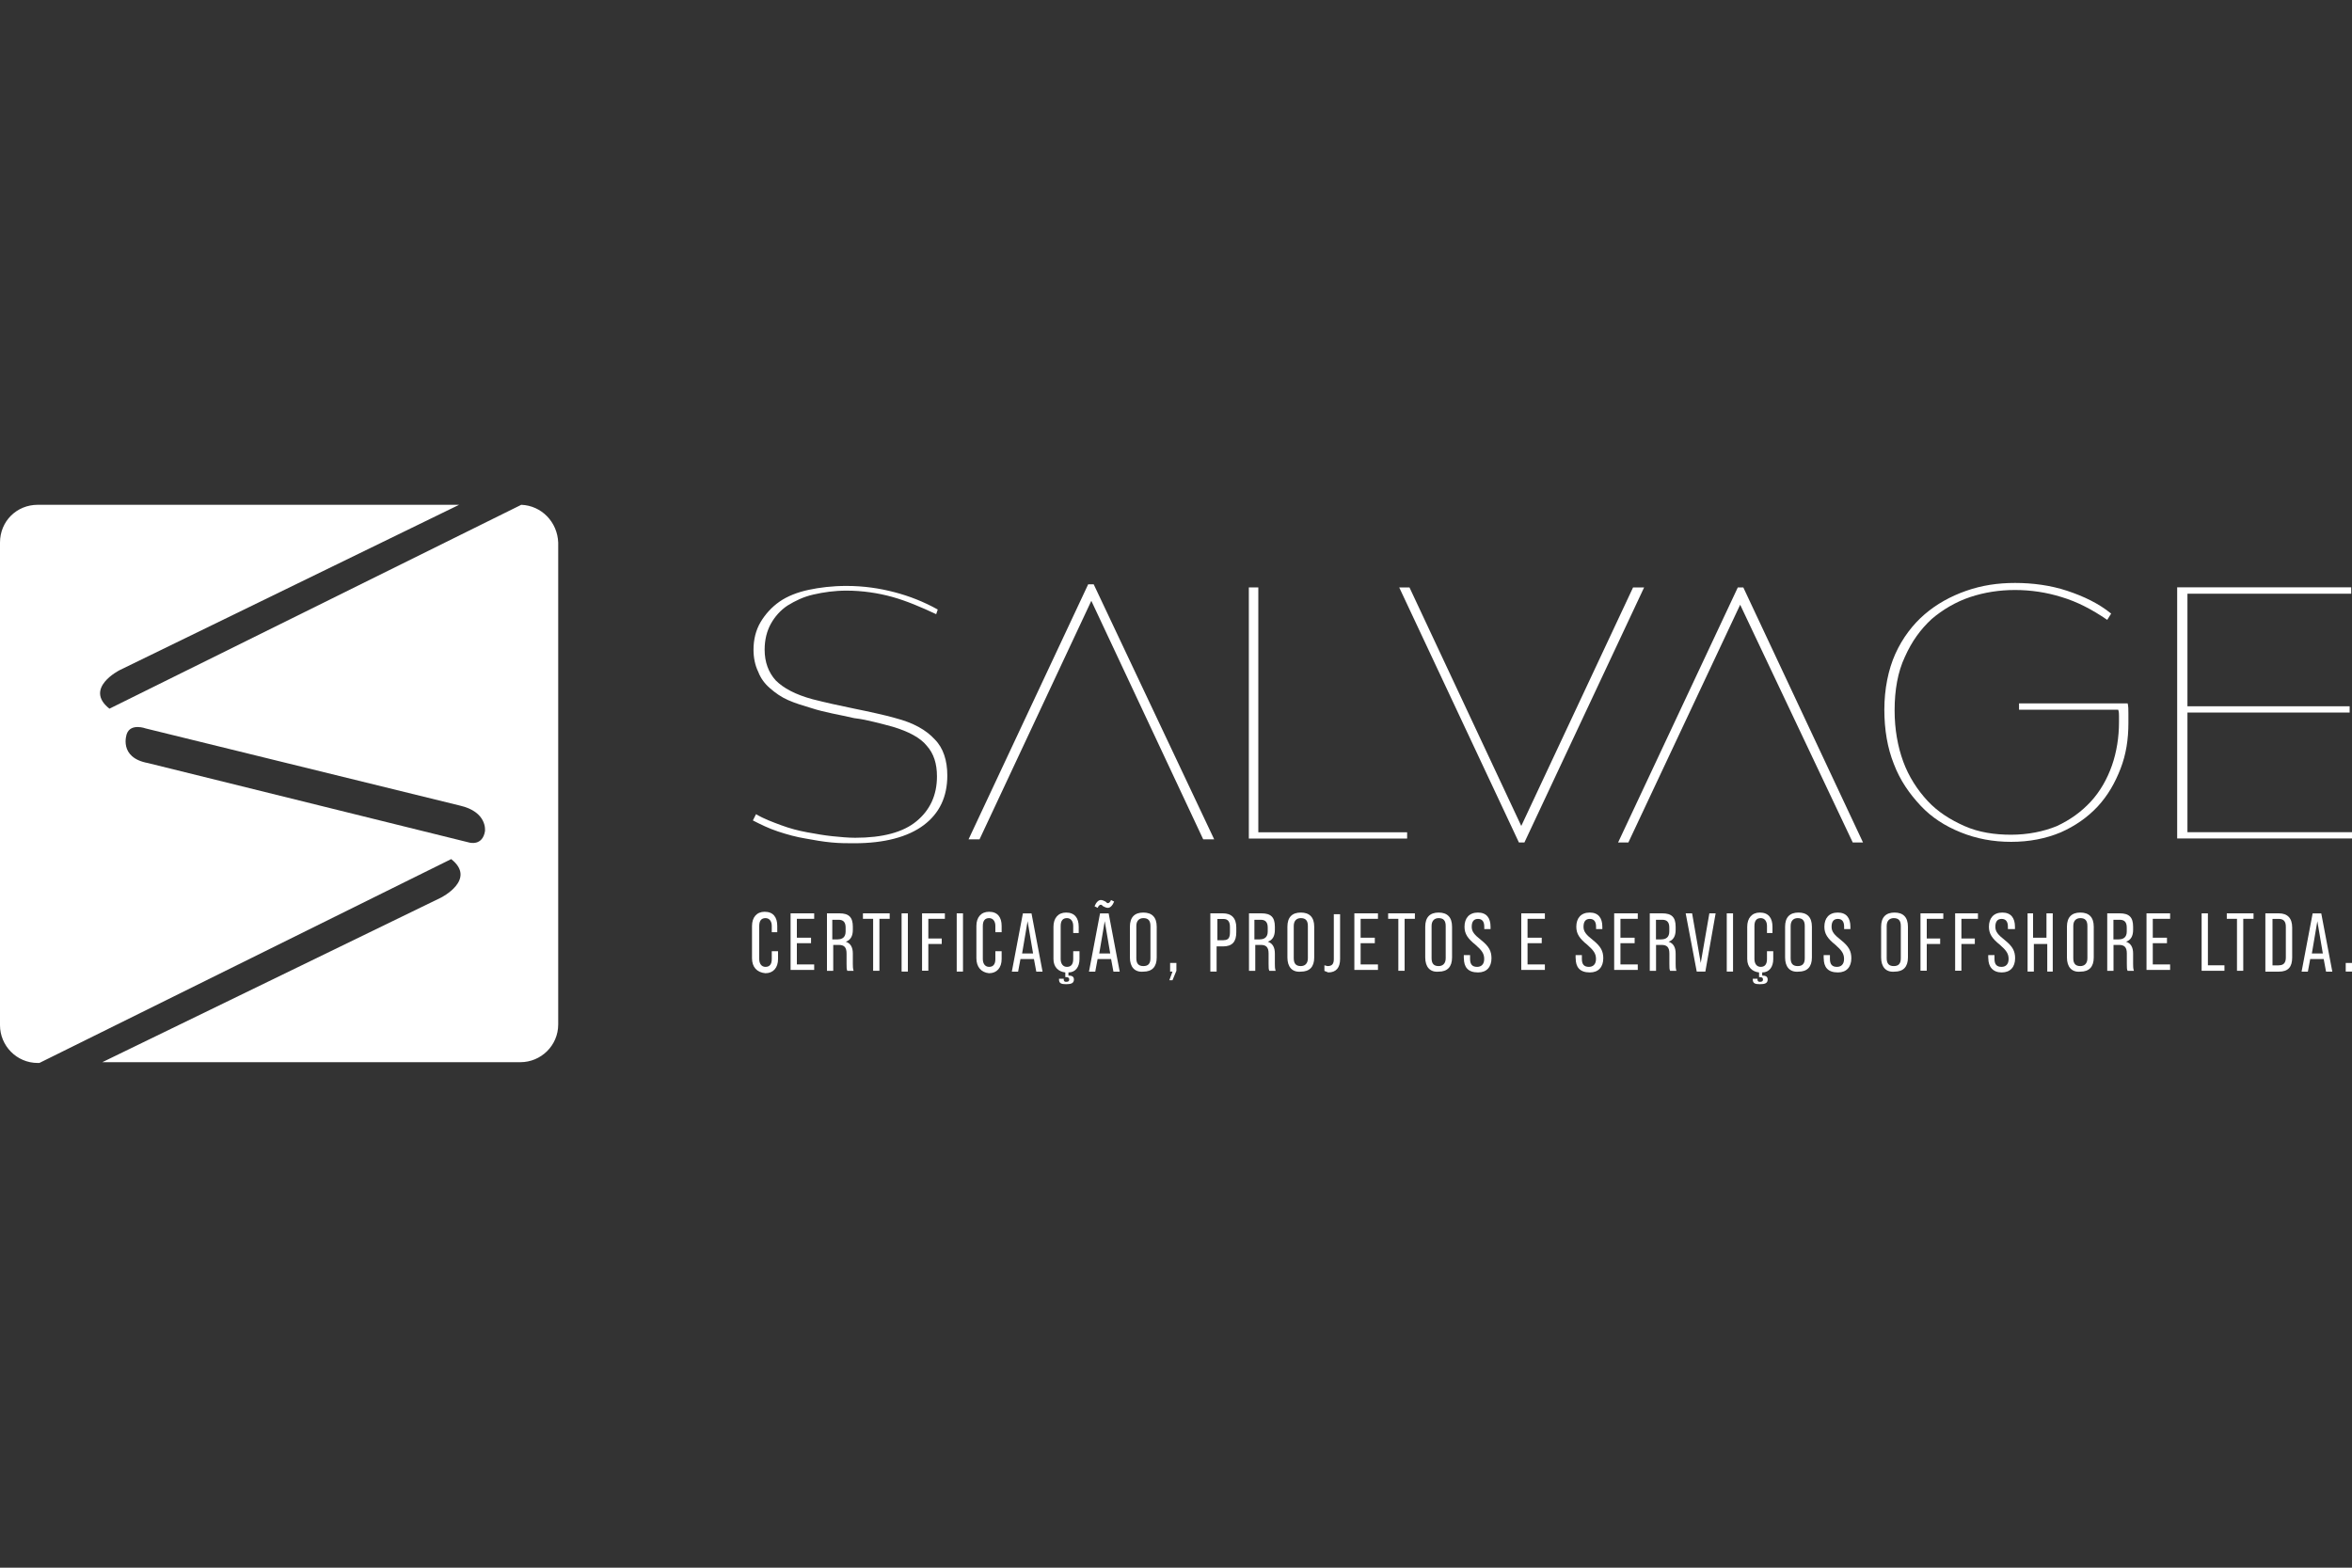 <?xml version="1.0" encoding="UTF-8"?><svg id="Camada_1" xmlns="http://www.w3.org/2000/svg" viewBox="0 0 300 200"><rect x="0" y="0" width="300" height="200" fill="#333333" stroke="none"/><defs><style>.cls-1,.cls-2{fill:#fff;}.cls-2{fill-rule:evenodd;}</style></defs><path class="cls-2" d="M66.49,64.4l-52.53,26.01c-3.31-2.61,1.31-4.92,1.31-4.92l43.29-21.09H4.82c-2.71,0-4.82,2.11-4.82,4.82v61.57c0,2.61,2.11,4.82,4.82,4.82h.2l52.53-26.01c3.31,2.61-1.31,4.92-1.31,4.92l-43.19,20.99h53.33c2.61,0,4.82-2.11,4.82-4.82v-61.47c-.1-2.61-2.11-4.72-4.72-4.82ZM61.87,105.98c-.3,2.01-2.01,1.51-2.01,1.51l-40.98-10.14c-3.82-.7-2.71-3.72-2.71-3.72.5-1.41,2.41-.7,2.41-.7l40.07,9.84c3.52.8,3.21,3.21,3.21,3.21Z"/><path class="cls-1" d="M119.42,78.36c-1.91-.9-3.82-1.71-5.62-2.21-1.81-.5-3.82-.8-5.83-.8-1.51,0-2.91.2-4.22.5-1.31.3-2.31.8-3.31,1.41-.9.6-1.61,1.41-2.11,2.31-.5.9-.8,2.01-.8,3.31,0,1.61.5,2.91,1.41,3.92,1,1,2.51,1.81,4.72,2.41.8.2,1.61.4,2.51.6s1.91.4,2.81.6c1,.2,1.91.4,2.81.6s1.71.4,2.41.6c2.31.6,3.92,1.51,5.02,2.71,1.1,1.1,1.61,2.71,1.61,4.62,0,2.71-1,4.82-3.01,6.33s-5.02,2.31-8.84,2.31c-.9,0-1.91,0-2.91-.1-1.1-.1-2.21-.3-3.31-.5-1.21-.2-2.31-.5-3.52-.9s-2.21-.9-3.21-1.41l.4-.8c1,.6,2.11,1,3.21,1.41s2.21.7,3.31.9c1.1.2,2.21.4,3.21.5s2.01.2,2.91.2c3.52,0,6.13-.7,7.83-2.11,1.71-1.41,2.61-3.31,2.61-5.72,0-1.61-.4-2.91-1.31-3.92-.8-1-2.31-1.81-4.32-2.41-.7-.2-1.51-.4-2.31-.6s-1.71-.4-2.61-.5c-.9-.2-1.81-.4-2.81-.6-.9-.2-1.81-.4-2.71-.7-1-.3-2.01-.6-2.91-1s-1.61-.9-2.31-1.51c-.7-.6-1.21-1.31-1.51-2.11-.4-.8-.6-1.81-.6-2.81,0-1.31.3-2.51.9-3.52s1.41-1.91,2.41-2.61,2.31-1.21,3.72-1.51c1.41-.3,3.01-.5,4.82-.5,2.21,0,4.22.3,6.13.8s3.72,1.21,5.52,2.21l-.2.6Z"/><path class="cls-1" d="M160.5,74.94v31.24h18.98v.8h-20.19v-32.04h1.21Z"/><path class="cls-1" d="M179.78,74.94l14.26,30.43,14.26-30.43h1.41l-15.27,32.54h-.7l-15.27-32.54h1.31Z"/><path class="cls-1" d="M271.38,89.71c.1.4.1.8.1,1.31v1.21c0,2.11-.3,4.02-1,5.83s-1.61,3.41-2.91,4.82c-1.31,1.41-2.91,2.51-4.72,3.31-1.91.8-4.02,1.21-6.33,1.21s-4.42-.4-6.43-1.21-3.72-1.91-5.12-3.41c-1.41-1.51-2.61-3.21-3.41-5.32-.8-2.01-1.21-4.32-1.21-6.93s.5-5.12,1.41-7.13,2.21-3.72,3.72-5.02,3.31-2.31,5.32-3.01,4.02-1,6.23-1,4.52.3,6.63,1c2.11.7,4.02,1.61,5.62,2.91l-.5.8c-1.91-1.31-3.82-2.31-5.83-2.91-1.91-.6-3.92-.9-5.93-.9s-3.92.3-5.72.9c-1.81.6-3.52,1.61-4.92,2.81-1.41,1.31-2.51,2.81-3.41,4.82-.9,1.91-1.31,4.22-1.31,6.83,0,2.41.4,4.62,1.1,6.53.7,1.91,1.81,3.62,3.11,5.02s2.91,2.41,4.72,3.21,3.82,1.1,5.93,1.1,4.12-.4,5.83-1.1c1.71-.8,3.11-1.81,4.32-3.11,1.21-1.31,2.11-2.91,2.71-4.62.6-1.71.9-3.62.9-5.52v-.8c0-.3,0-.5-.1-.8h-12.65v-.8h13.86Z"/><path class="cls-1" d="M299.9,74.94v.8h-20.89v14.36h20.69v.8h-20.69v15.27h20.99v.8h-22.3v-32.04h22.2Z"/><polygon class="cls-1" points="153.47 107.08 154.87 107.08 139.5 74.54 138.8 74.54 123.54 107.08 124.94 107.08 139.2 76.65 153.47 107.08"/><polygon class="cls-1" points="236.32 107.48 237.63 107.48 222.36 74.94 221.66 74.94 206.39 107.48 207.7 107.48 221.96 77.15 236.32 107.48"/><path class="cls-1" d="M95.92,122.25v-4.12c0-1.1.6-1.81,1.61-1.81,1.1,0,1.61.7,1.61,1.81v.8h-.7v-.8c0-.6-.3-1-.8-1s-.8.3-.8,1v4.22c0,.6.3,1,.8,1s.8-.3.8-1v-1h.8v1c0,1.1-.6,1.81-1.61,1.81-1.1-.1-1.71-.8-1.71-1.91Z"/><path class="cls-1" d="M100.84,116.52h3.01v.7h-2.21v2.41h1.81v.7h-1.81v2.71h2.21v.7h-3.01v-7.23Z"/><path class="cls-1" d="M105.46,116.52h1.61c1.21,0,1.71.5,1.71,1.71v.4c0,.8-.3,1.31-.9,1.51h0c.6.2.9.7.9,1.51v1.31c0,.3,0,.6.1.9h-.8c-.1-.2-.1-.4-.1-.9v-1.31c0-.8-.3-1.1-1-1.1h-.7v3.31h-.8v-7.33ZM106.86,119.84c.6,0,1-.3,1-1v-.5c0-.7-.3-1-.9-1h-.8v2.51h.7Z"/><path class="cls-1" d="M111.38,117.22h-1.31v-.7h3.41v.7h-1.31v6.63h-.8v-6.63Z"/><path class="cls-1" d="M115,116.52h.8v7.43h-.8v-7.43Z"/><path class="cls-1" d="M117.61,116.52h2.91v.7h-2.11v2.51h1.71v.7h-1.71v3.41h-.8v-7.33Z"/><path class="cls-1" d="M122.03,116.52h.8v7.43h-.8v-7.43Z"/><path class="cls-1" d="M124.54,122.25v-4.12c0-1.1.6-1.81,1.61-1.81,1.1,0,1.61.7,1.61,1.81v.8h-.8v-.8c0-.6-.3-1-.8-1s-.8.3-.8,1v4.22c0,.6.3,1,.8,1s.8-.3.8-1v-1h.8v1c0,1.1-.6,1.81-1.61,1.81-1-.1-1.61-.8-1.61-1.91Z"/><path class="cls-1" d="M131.87,122.35h-1.71l-.3,1.61h-.8l1.41-7.43h1.1l1.41,7.43h-.8l-.3-1.61ZM131.77,121.64l-.7-4.12-.7,4.12h1.41Z"/><path class="cls-1" d="M136.89,118.93v-.8c0-.6-.3-1-.8-1s-.8.3-.8,1v4.22c0,.6.3,1,.8,1s.8-.3.8-1v-1h.8v1c0,1-.5,1.71-1.41,1.71v.4c.4,0,.7.1.7.5,0,.5-.4.6-1,.6s-.9-.1-.9-.6v-.1h.6v.1c0,.2.1.3.3.3.3,0,.4-.1.4-.3s-.1-.3-.4-.3h-.1v-.6c-.9-.1-1.51-.7-1.51-1.71v-4.12c0-1.1.6-1.81,1.61-1.81,1.1,0,1.61.7,1.61,1.81v.8h-.7v-.1Z"/><path class="cls-1" d="M141.71,122.35h-1.71l-.3,1.61h-.8l1.41-7.43h1.1l1.41,7.43h-.8l-.3-1.61ZM140.01,115.82l-.4-.2c.2-.5.5-.8.8-.8.2,0,.4.1.6.2.1.1.2.2.3.2s.3-.1.4-.4l.4.2c-.2.5-.5.8-.8.8-.2,0-.4-.1-.6-.2-.1-.1-.2-.2-.3-.2s-.3.1-.4.4ZM141.61,121.64l-.7-4.12-.7,4.12h1.41Z"/><path class="cls-1" d="M144.12,122.15v-3.92c0-1.21.6-1.81,1.71-1.81s1.71.6,1.71,1.81v3.92c0,1.21-.6,1.81-1.71,1.81-1.1.1-1.71-.6-1.71-1.81ZM146.74,122.25v-4.12c0-.7-.3-1-.9-1-.5,0-.9.3-.9,1v4.12c0,.7.3,1,.9,1s.9-.3.9-1Z"/><path class="cls-1" d="M149.55,123.95h-.3v-1.1h.8v1l-.5,1.21h-.4l.4-1.1Z"/><path class="cls-1" d="M154.37,116.52h1.61c1.1,0,1.71.6,1.71,1.81v.6c0,1.21-.5,1.81-1.71,1.81h-.8v3.21h-.8v-7.43ZM156.08,119.94c.6,0,.8-.3.8-1v-.7c0-.7-.3-1-.8-1h-.8v2.71h.8Z"/><path class="cls-1" d="M159.29,116.52h1.61c1.21,0,1.71.5,1.71,1.71v.4c0,.8-.3,1.31-.9,1.51h0c.6.2.9.7.9,1.51v1.31c0,.3,0,.6.1.9h-.8c-.1-.2-.1-.4-.1-.9v-1.31c0-.8-.3-1.1-1-1.1h-.7v3.31h-.8v-7.33ZM160.7,119.84c.6,0,1-.3,1-1v-.5c0-.7-.3-1-.9-1h-.8v2.51h.7Z"/><path class="cls-1" d="M164.21,122.15v-3.92c0-1.21.6-1.81,1.71-1.81s1.71.6,1.71,1.81v3.92c0,1.21-.6,1.81-1.71,1.81-1.1.1-1.71-.6-1.71-1.81ZM166.82,122.25v-4.12c0-.7-.3-1-.9-1-.5,0-.9.3-.9,1v4.12c0,.7.3,1,.9,1,.5,0,.9-.3.9-1Z"/><path class="cls-1" d="M168.93,123.85v-.7c.1,0,.3.1.4.1.6,0,.8-.3.8-.9v-5.72h.8v5.72c0,1.1-.5,1.71-1.51,1.71-.2-.1-.3-.1-.5-.2Z"/><path class="cls-1" d="M172.75,116.52h3.01v.7h-2.21v2.41h1.81v.7h-1.81v2.71h2.21v.7h-3.01v-7.23Z"/><path class="cls-1" d="M178.37,117.22h-1.31v-.7h3.41v.7h-1.31v6.63h-.8v-6.63h0Z"/><path class="cls-1" d="M181.79,122.15v-3.92c0-1.21.6-1.81,1.71-1.81s1.71.6,1.71,1.81v3.92c0,1.21-.6,1.81-1.71,1.81-1.1.1-1.71-.6-1.71-1.81ZM184.4,122.25v-4.12c0-.7-.3-1-.9-1-.5,0-.9.3-.9,1v4.12c0,.7.3,1,.9,1,.5,0,.9-.3.9-1Z"/><path class="cls-1" d="M186.71,122.25v-.4h.8v.5c0,.7.3,1,.9,1,.5,0,.9-.3.9-1s-.3-1.1-1.1-1.81c-1-.8-1.41-1.41-1.41-2.31,0-1.1.6-1.81,1.71-1.81s1.61.7,1.61,1.81v.3h-.8v-.3c0-.7-.3-1-.8-1s-.8.3-.8,1c0,.6.3,1,1.21,1.71,1,.8,1.31,1.41,1.31,2.31,0,1.1-.6,1.81-1.71,1.81-1.31,0-1.81-.7-1.81-1.81Z"/><path class="cls-1" d="M194.04,116.52h3.01v.7h-2.21v2.41h1.81v.7h-1.81v2.71h2.21v.7h-3.01v-7.23Z"/><path class="cls-1" d="M200.97,122.25v-.4h.8v.5c0,.7.3,1,.9,1,.5,0,.9-.3.9-1s-.3-1.1-1.1-1.81c-1-.8-1.41-1.41-1.41-2.31,0-1.1.6-1.81,1.71-1.81s1.61.7,1.61,1.81v.3h-.8v-.3c0-.7-.3-1-.8-1s-.8.3-.8,1c0,.6.3,1,1.21,1.71,1,.8,1.31,1.41,1.31,2.31,0,1.1-.6,1.81-1.71,1.81-1.31,0-1.81-.7-1.81-1.81Z"/><path class="cls-1" d="M205.89,116.52h3.01v.7h-2.21v2.41h1.81v.7h-1.81v2.71h2.21v.7h-3.01v-7.23Z"/><path class="cls-1" d="M210.41,116.52h1.61c1.21,0,1.71.5,1.71,1.71v.4c0,.8-.3,1.31-.9,1.51h0c.6.2.9.7.9,1.51v1.31c0,.3,0,.6.1.9h-.8c-.1-.2-.1-.4-.1-.9v-1.31c0-.8-.3-1.1-1-1.1h-.7v3.31h-.8v-7.33ZM211.92,119.84c.6,0,1-.3,1-1v-.5c0-.7-.3-1-.9-1h-.8v2.51h.7Z"/><path class="cls-1" d="M215.03,116.52h.8l1.1,6.33,1.1-6.33h.8l-1.31,7.43h-1.1l-1.41-7.43Z"/><path class="cls-1" d="M220.25,116.52h.8v7.43h-.8v-7.43Z"/><path class="cls-1" d="M225.38,118.93v-.8c0-.6-.3-1-.8-1s-.8.3-.8,1v4.22c0,.6.3,1,.8,1s.8-.3.8-1v-1h.8v1c0,1-.5,1.71-1.41,1.71v.4c.4,0,.7.1.7.5,0,.5-.4.6-1,.6s-.9-.1-.9-.6v-.1h.6v.1c0,.2.1.3.3.3.3,0,.4-.1.4-.3s-.1-.3-.4-.3h-.1v-.6c-.9-.1-1.51-.7-1.51-1.71v-4.12c0-1.1.6-1.81,1.61-1.81,1.1,0,1.61.7,1.61,1.81v.8h-.7v-.1Z"/><path class="cls-1" d="M227.69,122.15v-3.92c0-1.21.6-1.81,1.71-1.81s1.71.6,1.71,1.81v3.92c0,1.21-.6,1.81-1.71,1.81-1.1.1-1.71-.6-1.71-1.81ZM230.2,122.25v-4.12c0-.7-.3-1-.9-1-.5,0-.9.3-.9,1v4.12c0,.7.3,1,.9,1s.9-.3.9-1Z"/><path class="cls-1" d="M232.61,122.25v-.4h.8v.5c0,.7.3,1,.9,1,.5,0,.9-.3.9-1s-.3-1.1-1.1-1.81c-1-.8-1.41-1.41-1.41-2.31,0-1.1.6-1.81,1.71-1.81s1.61.7,1.61,1.81v.3h-.8v-.3c0-.7-.3-1-.8-1s-.8.3-.8,1c0,.6.3,1,1.21,1.71,1,.8,1.31,1.41,1.31,2.31,0,1.1-.6,1.81-1.71,1.81-1.31,0-1.81-.7-1.81-1.81Z"/><path class="cls-1" d="M239.94,122.15v-3.92c0-1.21.6-1.81,1.71-1.81s1.71.6,1.71,1.81v3.92c0,1.21-.6,1.81-1.71,1.81-1.1.1-1.71-.6-1.71-1.81ZM242.45,122.25v-4.12c0-.7-.3-1-.9-1-.5,0-.9.3-.9,1v4.12c0,.7.3,1,.9,1s.9-.3.9-1Z"/><path class="cls-1" d="M244.96,116.52h2.91v.7h-2.11v2.51h1.71v.7h-1.71v3.41h-.8v-7.33h0Z"/><path class="cls-1" d="M249.38,116.52h2.91v.7h-2.11v2.51h1.71v.7h-1.71v3.41h-.8v-7.33h0Z"/><path class="cls-1" d="M253.6,122.25v-.4h.8v.5c0,.7.3,1,.9,1,.5,0,.9-.3.9-1s-.3-1.1-1.1-1.81c-1-.8-1.41-1.41-1.41-2.31,0-1.1.6-1.81,1.71-1.81s1.61.7,1.61,1.81v.3h-.9v-.3c0-.7-.3-1-.8-1s-.8.3-.8,1c0,.6.3,1,1.21,1.71,1,.8,1.31,1.41,1.31,2.31,0,1.1-.6,1.81-1.71,1.81-1.1,0-1.71-.7-1.71-1.81Z"/><path class="cls-1" d="M258.52,116.52h.8v3.11h1.71v-3.11h.8v7.43h-.7v-3.52h-1.71v3.52h-.8v-7.43h-.1Z"/><path class="cls-1" d="M263.64,122.15v-3.92c0-1.21.6-1.81,1.71-1.81s1.71.6,1.71,1.81v3.92c0,1.21-.6,1.81-1.71,1.81-1.1.1-1.71-.6-1.71-1.81ZM266.25,122.25v-4.12c0-.7-.3-1-.9-1-.5,0-.9.3-.9,1v4.12c0,.7.3,1,.9,1,.5,0,.9-.3.9-1Z"/><path class="cls-1" d="M268.76,116.52h1.61c1.21,0,1.71.5,1.71,1.71v.4c0,.8-.3,1.31-.9,1.51h0c.6.2.9.7.9,1.51v1.31c0,.3,0,.6.1.9h-.8c-.1-.2-.1-.4-.1-.9v-1.31c0-.8-.3-1.1-1-1.1h-.7v3.31h-.8v-7.33h0ZM270.27,119.84c.6,0,1-.3,1-1v-.5c0-.7-.3-1-.9-1h-.8v2.51h.7Z"/><path class="cls-1" d="M273.79,116.52h3.01v.7h-2.21v2.41h1.81v.7h-1.81v2.71h2.21v.7h-3.01v-7.23Z"/><path class="cls-1" d="M280.82,116.52h.8v6.63h2.11v.7h-2.91v-7.33Z"/><path class="cls-1" d="M285.34,117.22h-1.31v-.7h3.41v.7h-1.31v6.63h-.8v-6.63h0Z"/><path class="cls-1" d="M288.95,116.52h1.71c1.1,0,1.71.6,1.71,1.81v3.82c0,1.21-.5,1.81-1.71,1.81h-1.71v-7.43ZM290.66,123.15c.6,0,.9-.3.9-1v-3.92c0-.7-.3-1-.9-1h-.8v5.93h.8Z"/><path class="cls-1" d="M296.38,122.35h-1.71l-.3,1.61h-.8l1.41-7.43h1.1l1.41,7.43h-.8l-.3-1.61ZM296.28,121.64l-.7-4.12-.7,4.12h1.41Z"/><path class="cls-1" d="M299.2,122.85h.8v1.1h-.8v-1.1Z"/></svg>